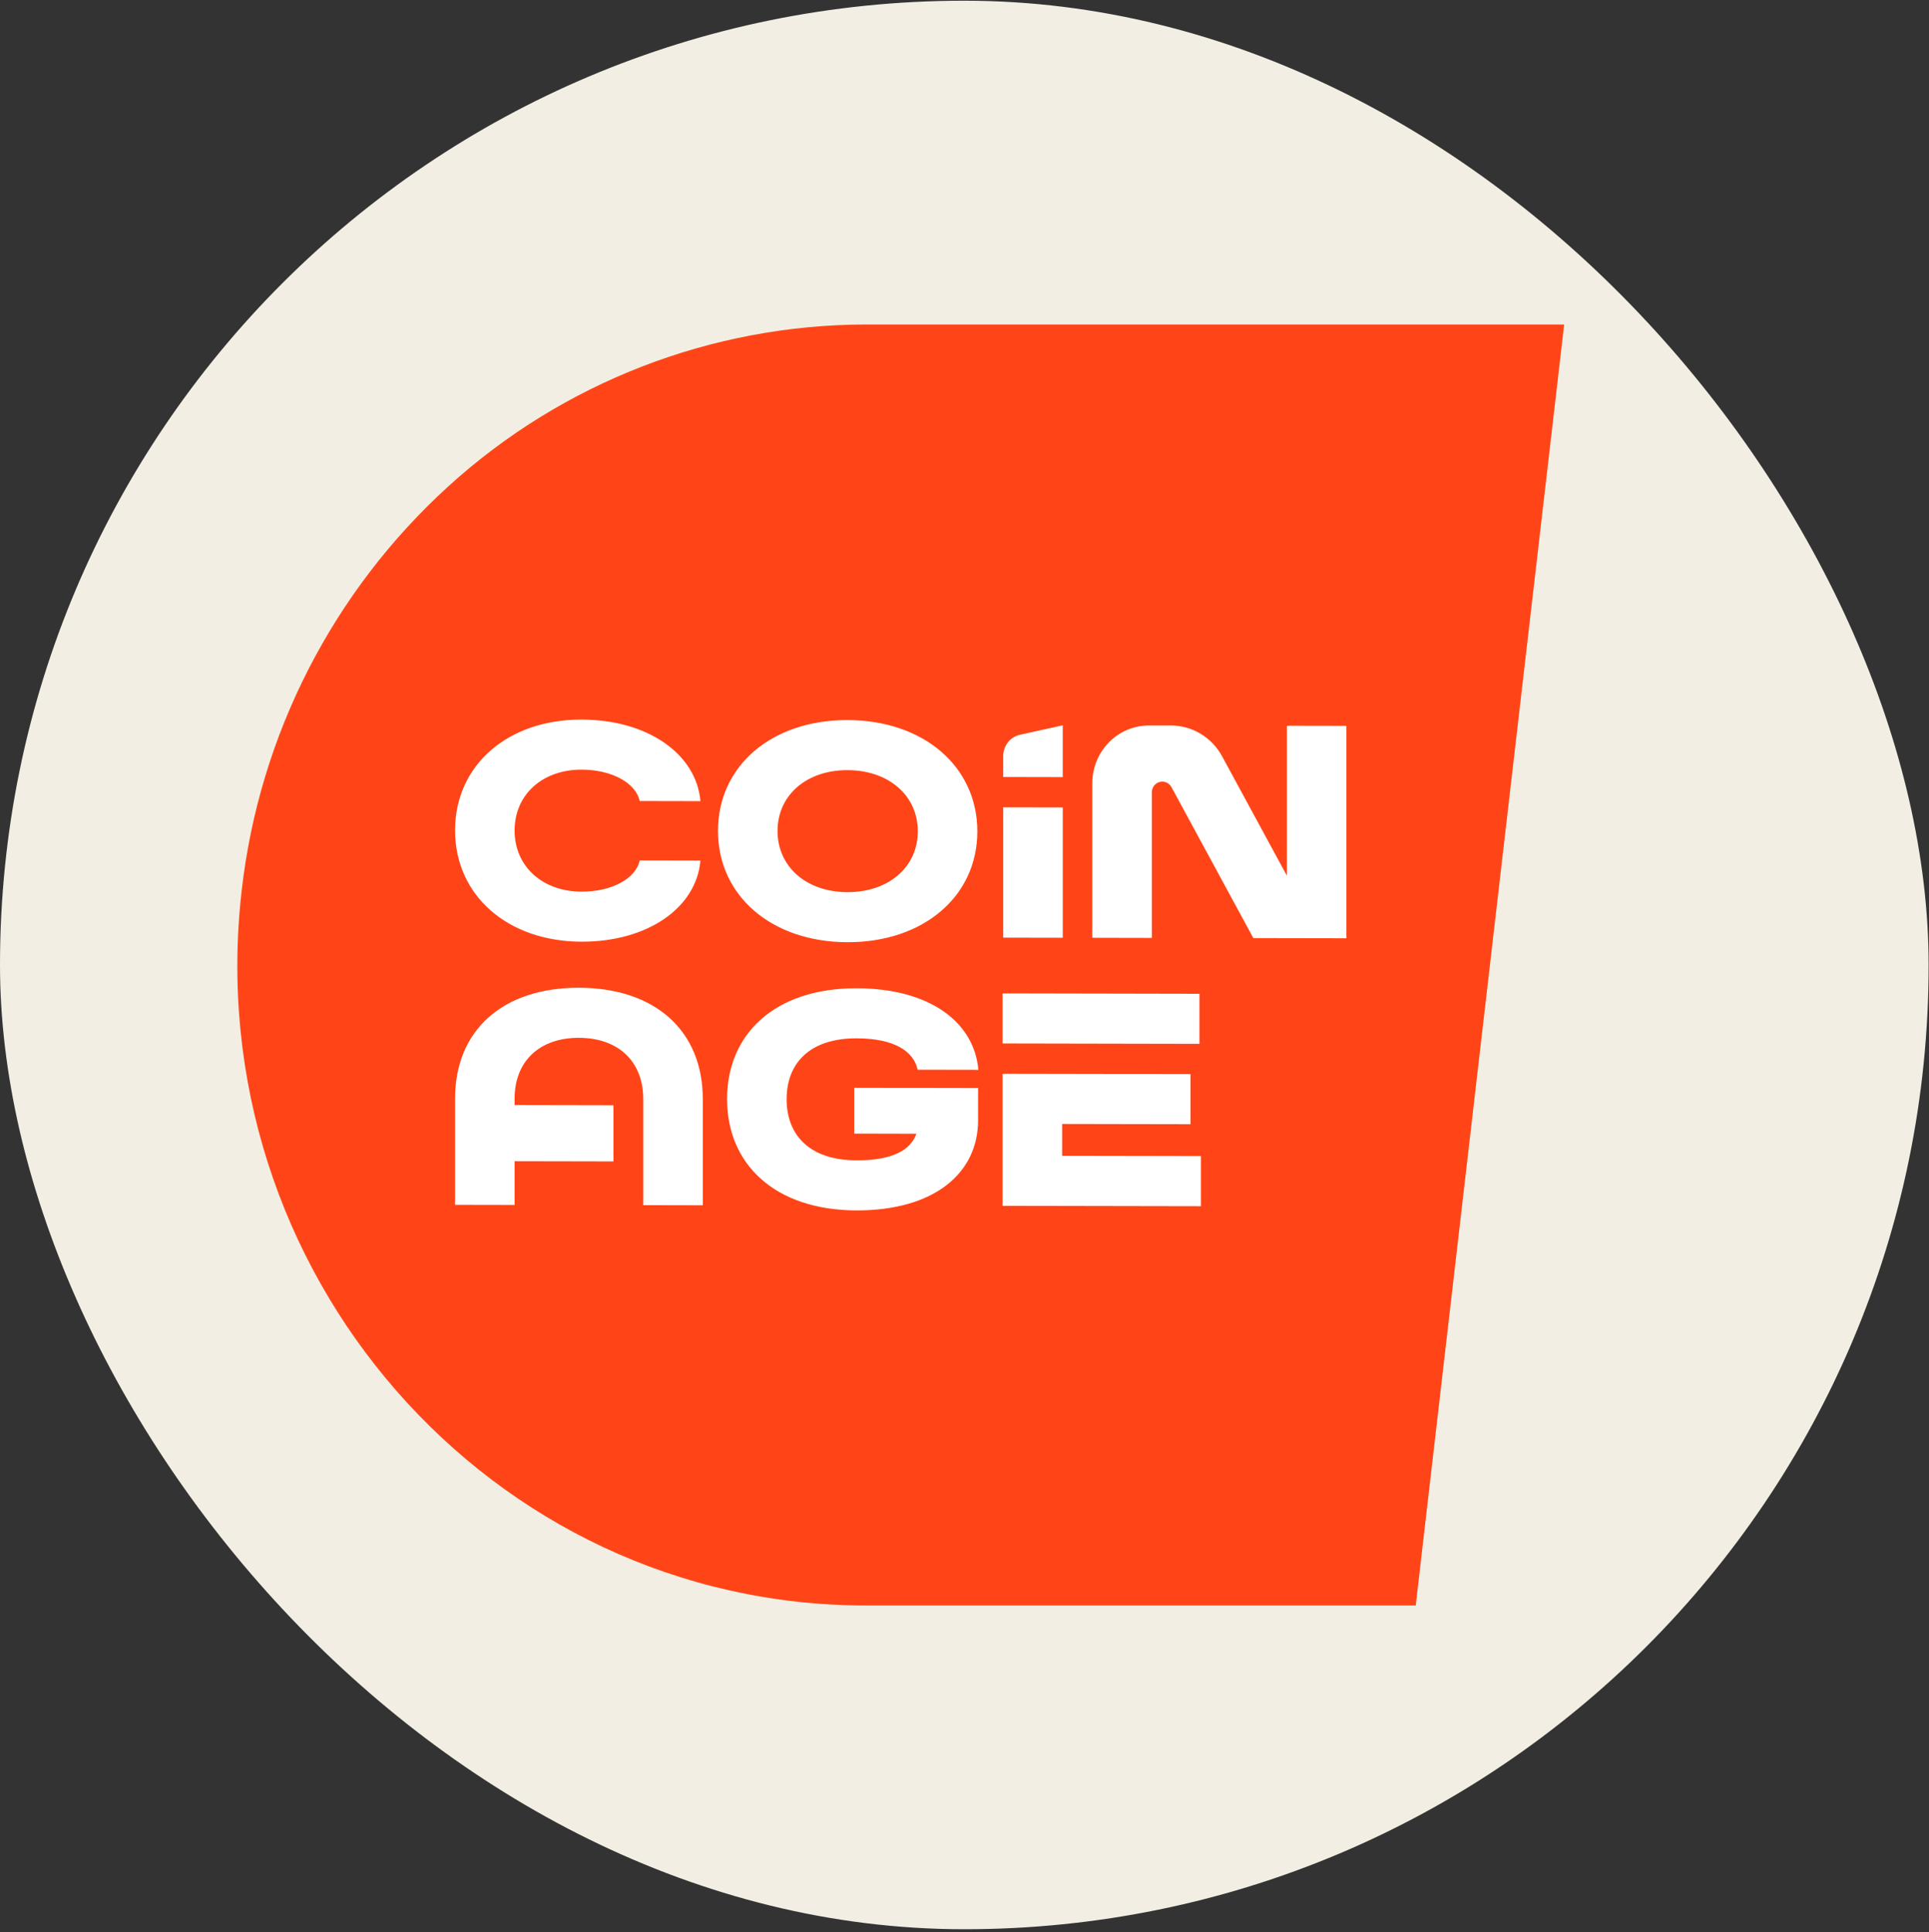 <svg width="572" height="573" viewBox="0 0 572 573" fill="none" xmlns="http://www.w3.org/2000/svg">
<rect x="0" y="0" width="572" height="573" fill="#333333" stroke="none"/>
<rect y="0.211" width="571.89" height="571.888" rx="285.944" fill="#F2EEE3"/>
<path d="M463.817 96.227L419.801 476.084H256.748C145.155 476.084 58.596 376.813 71.687 263.894C76.943 217.9 98.711 175.377 132.948 144.218C166.824 113.404 210.954 96.297 256.748 96.227L463.817 96.227Z" fill="#FF4517"/>
<path d="M172.466 264.411C160.808 264.387 152.593 256.899 152.593 246.277C152.593 235.66 160.808 228.21 172.466 228.229C181.386 228.248 188.537 232.128 189.687 237.538L207.697 237.572C206.461 223.437 191.893 213.419 172.466 213.381C150.477 213.338 134.939 226.983 134.939 246.239C134.939 265.495 150.477 279.207 172.466 279.249C191.893 279.287 206.461 269.327 207.697 255.196L189.687 255.163C188.537 260.564 181.386 264.425 172.466 264.411ZM251.31 213.528C228.797 213.481 212.903 227.131 212.903 246.391C212.903 265.647 228.797 279.359 251.31 279.401C273.832 279.444 289.807 265.794 289.807 246.539C289.807 227.283 273.832 213.571 251.31 213.528ZM251.31 264.558C239.124 264.534 230.561 257.046 230.561 246.424C230.561 235.808 239.129 228.358 251.31 228.377C263.495 228.396 272.153 235.889 272.153 246.501C272.153 257.127 263.5 264.582 251.31 264.558ZM297.485 278.046L315.138 278.08V239.44L297.48 239.407L297.485 278.046ZM315.134 215.083L302.444 217.883C301.033 218.198 299.774 218.989 298.878 220.123C297.975 221.264 297.48 222.69 297.48 224.159V230.411L315.134 230.445V215.083ZM381.592 215.207V259.675L362.393 224.288C360.903 221.53 358.704 219.221 356.022 217.598C353.362 215.991 350.315 215.137 347.207 215.126H340.732C338.521 215.126 336.334 215.563 334.289 216.424C332.245 217.28 330.391 218.54 328.827 220.132C327.258 221.731 326.018 223.62 325.175 225.695C324.329 227.777 323.891 230.007 323.891 232.256V278.089L341.549 278.127V234.952C341.549 234.248 341.778 233.564 342.201 233.007C342.615 232.45 343.207 232.051 343.878 231.876C344.55 231.7 345.261 231.759 345.895 232.042C346.529 232.326 347.051 232.813 347.378 233.426L371.655 278.184L399.25 278.237V215.24L381.592 215.207Z" fill="white"/>
<path d="M134.939 325.774C134.939 305.529 149.06 292.864 171.663 292.906C194.275 292.949 208.396 305.667 208.396 325.912V357.415L190.743 357.382V325.879V325.878C190.743 325.641 190.743 325.403 190.728 325.165C190.424 314.506 183.154 307.778 171.663 307.755C159.924 307.736 152.593 314.744 152.593 325.807V327.704L181.909 327.761V344.407L152.593 344.35V357.31L134.939 357.277V325.774Z" fill="white"/>
<path d="M271.744 336.201L253.297 336.162V322.584L290.03 322.655V332.183C290.03 347.935 276.965 358.974 254.001 358.932C229.72 358.884 215.594 345.177 215.594 325.921C215.594 306.666 229.72 293.011 254.001 293.059C275.729 293.097 288.879 303.119 290.116 317.249L272.101 317.216C270.955 311.81 265.302 307.93 254.001 307.907C240.051 307.883 233.252 315.338 233.252 325.955C233.252 336.581 240.051 344.064 254.001 344.093C264.689 344.112 269.985 341.06 271.744 336.201Z" fill="white"/>
<path d="M314.958 333.305V342.762L356.103 342.838V357.686L297.295 357.577V318.428L353.008 318.528V333.376L314.958 333.305Z" fill="white"/>
<path d="M297.295 309.428V294.58L355.665 294.694V309.542L297.295 309.428Z" fill="white"/>
</svg>
